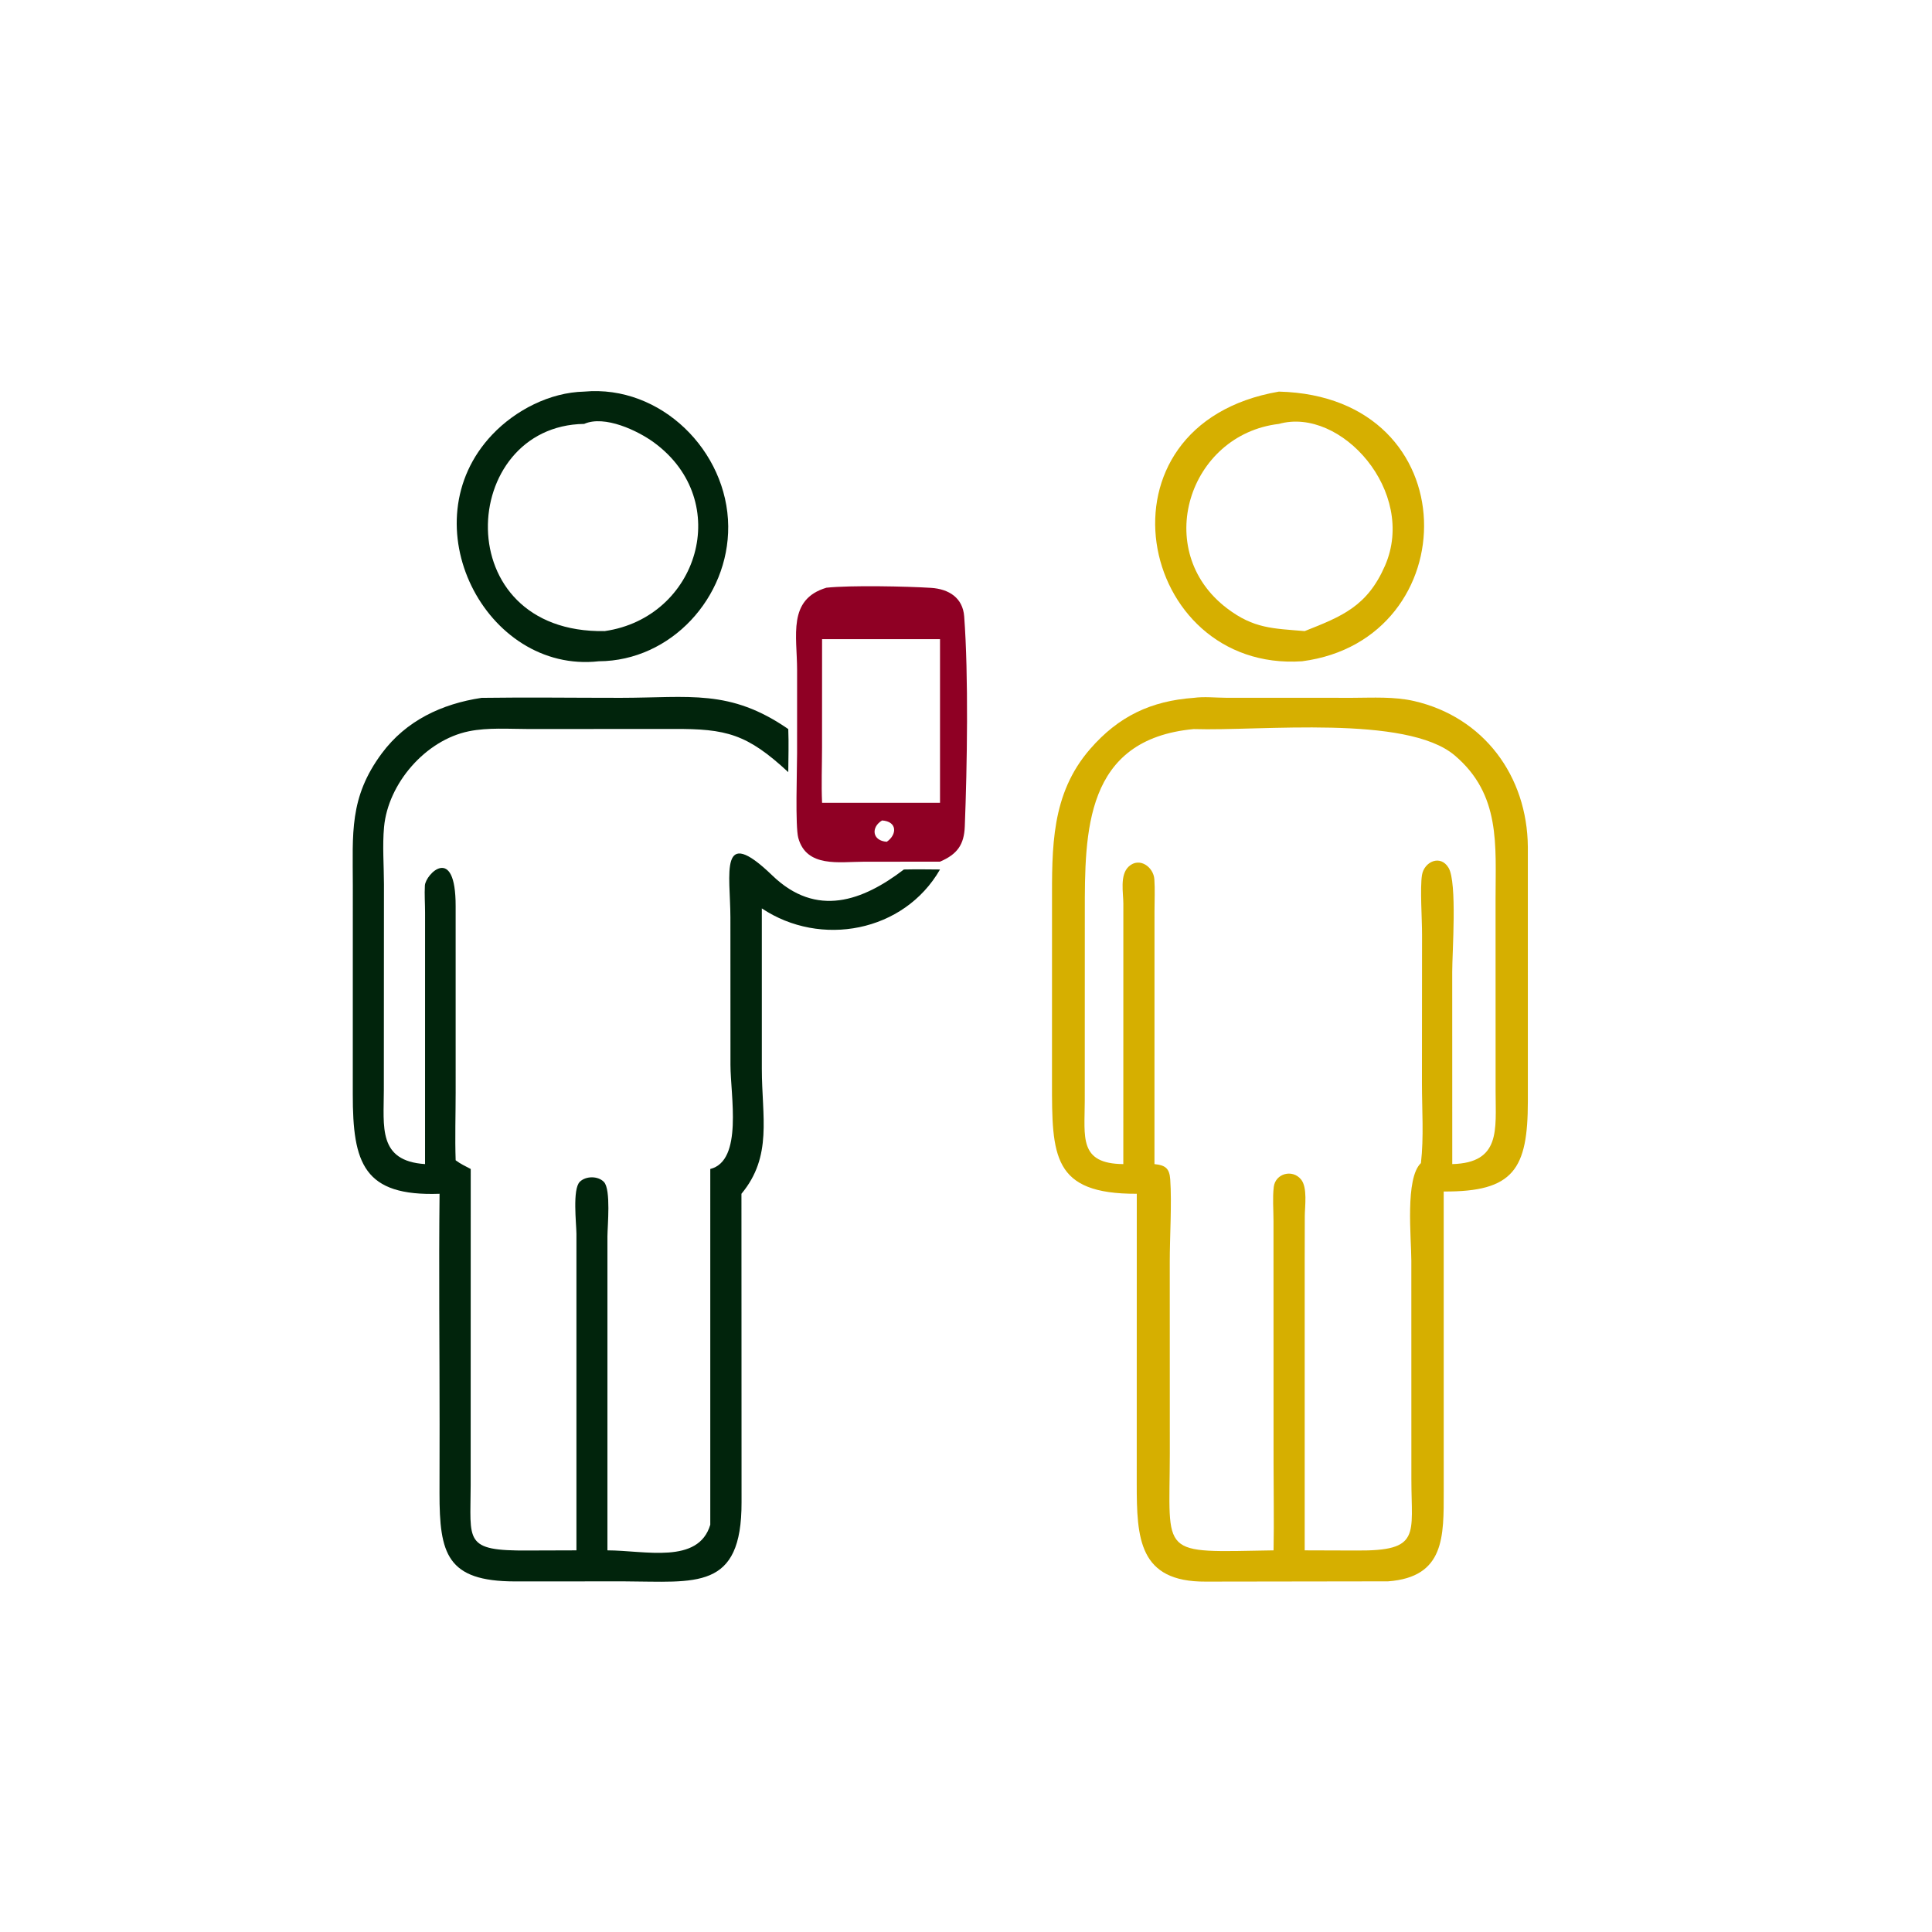 <svg xmlns="http://www.w3.org/2000/svg" width="1024" height="1024"><path fill="#8F0024" d="M438.022 311.504c12.774-1.364 42.72-.73 55.432.074 9.492.602 16.842 5.284 17.582 15.116 2.354 31.292 1.572 79.77.318 111.42-.378 9.534-3.948 14.662-13.128 18.58l-40.736.044c-12.552.01-30.032 3.266-34.382-12.63-1.666-6.084-.636-36.404-.638-44.908l.006-44.038c.006-18.17-5.16-37.48 15.546-43.658zm35.644 27.264h-37.948l-.026 57.486c-.004 9.696-.414 19.574.026 29.246h62.508v-86.732h-24.56zm-6.164 96.096c-5.948 3.566-5.276 10.786 2.52 11.29 5.562-3.882 5.544-10.796-2.52-11.29z"/><path fill="#D6AF00" d="M677.848 207.56c101.226 2.516 99.726 131.552 12.27 142.928-87.432 5.85-114.12-125.368-12.27-142.928zm0 17.12c-47.926 5.642-67.61 67.332-27.468 97.774 14.156 10.734 24.21 10.622 41.134 12.04 19.736-7.814 33.18-13.09 42.582-34.7 17.024-39.128-23.406-84.342-56.248-75.114z"/><path fill="#01240C" d="M309.612 207.56c40.594-3.722 76.016 31.454 76.356 71.376.322 37.716-30.218 71.35-68.594 71.552-60.024 6.706-101.122-73.122-56.432-120.172 12.344-12.996 30.562-22.344 48.67-22.756zm0 17.12c-66.746.966-72.91 111.2 10.88 109.814 49.558-7.124 68.508-68.82 26.198-99.91-8.58-6.306-26.248-14.712-37.078-9.904zm-54.39 145.2c24.566-.354 49.19-.002 73.76-.016 36.356-.022 57.83-4.862 88.818 16.556.304 7.576.05 15.244 0 22.83-21.882-20.29-32.86-23.01-60.77-22.898l-76.82.04c-10.336-.01-21.562-.876-31.718 1.2-22.992 4.698-42.802 27.674-44.938 50.75-.912 9.862-.072 20.316-.05 30.244l-.062 109.118c-.006 19.524-3.238 37.648 21.84 39.29l.012-133.234c0-4.746-.368-9.676-.102-14.396.34-6.062 16.372-22.372 16.308 10.978l.006 98.616c-.002 11.978-.414 24.056.002 36.018 2.448 1.858 5.274 3.19 7.988 4.614l-.034 167.644c-.032 29.718-3.954 34.83 30.534 34.564l25.524-.08.004-167.762c-.042-5.488-2.188-23.63 1.78-27.574 3.184-3.166 9.732-3.206 12.824.116 3.754 4.034 1.848 23.332 1.826 28.77l-.004 166.45c19.932.054 48.206 7.528 54.512-13.562V619.59c17.47-4.394 10.698-39.03 10.698-55.168l-.03-78.18c-.04-22.832-6.32-49.752 22.216-22.222 23.458 22.63 48.004 13.414 69.734-3.17 6.384-.136 12.762-.064 19.146 0-19.154 33.28-63.368 41.394-94.44 20.618l.004 85.07c.024 25.398 5.77 46.26-10.806 66.19l.054 163.444c.118 47.052-24.122 42.112-62.36 41.982l-57.838.03c-36.038-.072-39.922-14.68-39.892-46.842l.044-36.292c.01-40.762-.458-81.568-.012-122.322-40.245 1.426-46.049-16.108-45.994-52.778l.016-110.696c-.006-27.456-2.036-46.492 15.328-69.914 12.91-17.414 31.822-26.286 52.892-29.46z"/><path fill="#D6AF00" d="M632.682 369.88c5.59-.774 11.566-.058 17.206-.044l67.04.022c10.748-.036 22.042-.714 32.58 1.716 36.906 8.508 59.978 39.704 60.282 77.328l.006 134.804c-.01 35.924-7.484 48.066-44.606 47.814l.016 158.792c-.004 24.03.648 45.566-29.466 47.834l-96.69.142c-35.486.22-36.568-22.966-36.556-51.944l.026-153.616c-44.774.172-44.968-20.046-44.942-59.356l.012-94.226c-.01-29.826-.616-58.252 20.272-82.236 15.072-17.308 32.234-25.398 54.82-27.03zm0 16.54c-57.84 5.432-57.722 54.442-57.706 97.334l-.028 99.784c-.032 19.188-3.228 33.264 20.434 33.456l.018-137.918c.012-5.844-2.012-15.3 2.862-19.804 5.636-5.21 13.136.226 13.576 6.784.368 5.466.078 11.14.074 16.622l-.022 134.316c5.72.594 7.95 2.156 8.36 8.134.884 12.862-.26 30.408-.252 43.796l.028 101.628c-.096 54.992-6.264 52.202 54.988 51.166.298-15.46 0-30.964-.002-46.428l-.034-128.306c-.004-5.814-.542-12.136.144-17.878.848-7.116 9.83-9.6 14.446-3.998 3.526 4.278 2.018 14.33 1.996 19.432l-.05 24.21v152.968l27.482.088c34.278.264 29.056-8.264 29.064-37.68l-.024-115.916c-.002-12.168-3.396-43.77 5.088-51.75 1.586-13.634.538-28.346.536-42.118l.056-78.996c.024-8.046-1.13-24.532-.04-31.522 1.11-7.11 9.786-11.094 14.094-3.868 4.636 7.78 1.922 44.782 1.934 55.232l.024 101.806c25.782-.672 22.996-18.276 22.97-38.432l-.022-101.984c-.008-28.692 2.838-55.414-21.612-76.164-25.66-21.776-102.802-12.85-138.382-13.994z"/></svg>